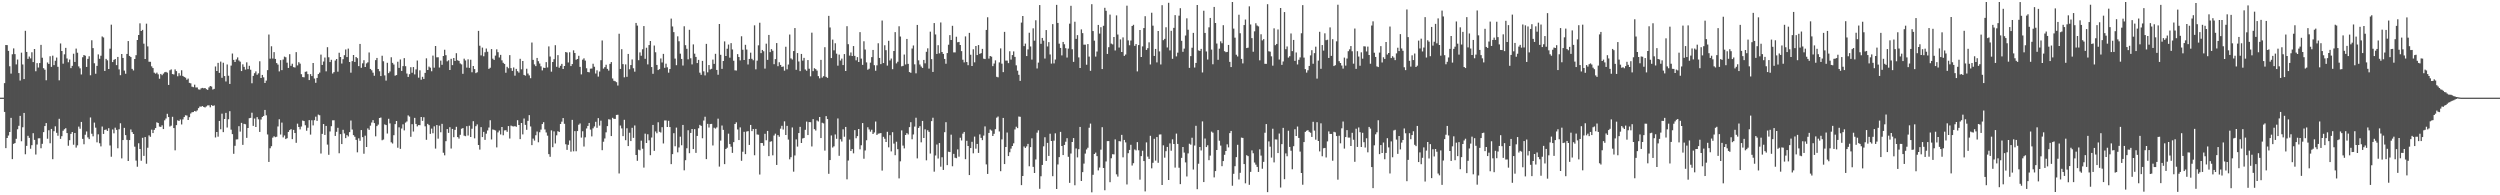 <svg xmlns="http://www.w3.org/2000/svg" width="1920" height="150"><path fill="#4f4f4f" d="M0 75h1v1H0zM1 75h1v1H1zM2 74.991h1v1H2zM3 63.851h1v22.135H3zM4 34.573h1v79.203H4zM5 34.671h1v71.311H5zM6 39.068h1v65.026H6zM7 50.903h1v50.456H7zM8 56.55h1v33.957H8zM9 41.698h1v80.515H9zM10 37.161h1v73.346H10zM11 41.56h1v68.313H11zM12 49.457h1v57.16H12zM13 45.715h1v53.58H13zM14 56.108h1v40.49H14zM15 61.835h1v27.148H15zM16 40.464h1v68.004H16zM17 49.514h1v48.203H17zM18 60.711h1v26.027H18zM19 23.671h1v94.797H19zM20 39.88h1v72.138H20zM21 45.19h1v59.121H21zM22 43.414h1v62.451H22zM23 44.854h1v69.378H23zM24 40.121h1v71.396H24zM25 47.651h1v54.667H25zM26 37.656h1v69.773H26zM27 54.755h1v63.935H27zM28 48.498h1v62.527H28zM29 51.855h1v54.376H29zM30 48.411h1v57.771H30zM31 34.442h1v79.425H31zM32 44.316h1v66.1H32zM33 52.357h1v49.117H33zM34 53.531h1v43.294H34zM35 61.652h1v32.863H35zM36 47.955h1v58.606H36zM37 49.12h1v50.911H37zM38 43.201h1v66.839H38zM39 51.35h1v47.654H39zM40 42.762h1v79.481H40zM41 50.006h1v50.764H41zM42 46.619h1v50.423H42zM43 44.179h1v57.791H43zM44 51.327h1v52.898H44zM45 61.67h1v29.588H45zM46 33.378h1v73.257H46zM47 39.169h1v65.427H47zM48 48.919h1v51.483H48zM49 41.707h1v57.551H49zM50 36.747h1v61.687H50zM51 44.902h1v57.274H51zM52 47.827h1v64.111H52zM53 45.74h1v61.946H53zM54 52.334h1v50.478H54zM55 50.562h1v50.817H55zM56 41.272h1v69.892H56zM57 47.571h1v54.569H57zM58 37.31h1v76.052H58zM59 40.48h1v71.128H59zM60 51.013h1v46.203H60zM61 52.473h1v46.37H61zM62 57.195h1v36.448H62zM63 43.993h1v62.671H63zM64 42.22h1v68.583H64zM65 42.826h1v60.632H65zM66 51.411h1v49.565H66zM67 45.188h1v60.32H67zM68 43.213h1v63.644H68zM69 57.813h1v32.387H69zM70 30.929h1v71.762H70zM71 36.983h1v67.722H71zM72 48.564h1v45.596H72zM73 56.616h1v41.419H73zM74 50.574h1v58.734H74zM75 41.785h1v61.371H75zM76 45.135h1v64.88H76zM77 42.794h1v69.629H77zM78 28.017h1v69.144H78zM79 28.777h1v74.06H79zM80 54.474h1v45.303H80zM81 45.204h1v54.214H81zM82 46.36h1v54.173H82zM83 52.975h1v45.468H83zM84 37.363h1v74.356H84zM85 18.956h1v101.424H85zM86 47.672h1v51.739H86zM87 45.964h1v56.413H87zM88 45.293h1v52.737H88zM89 50.002h1v49.737H89zM90 43.714h1v70.144H90zM91 53.316h1v45.96H91zM92 57.763h1v36.906H92zM93 41.478h1v80.165H93zM94 44.469h1v63.115H94zM95 54.197h1v44.012H95zM96 56.625h1v47.155H96zM97 41.432h1v66.004H97zM98 31.531h1v92.12H98zM99 42.934h1v64.66H99zM100 43.838h1v55.571H100zM101 52.872h1v48.613H101zM102 54.126h1v48.787H102zM103 45.298h1v67.336H103zM104 42.414h1v80.925H104zM105 30.698h1v97.34H105zM106 26.864h1v83.172H106zM107 17.919h1v96.523H107zM108 23.799h1v99.666H108zM109 22.941h1v82.874H109zM110 33.543h1v86.139H110zM111 45.307h1v59.943H111zM112 18.192h1v107.533H112zM113 35.651h1v77.828H113zM114 47.395h1v56.574H114zM115 47.479h1v57.604H115zM116 50.958h1v48.622H116zM117 52.295h1v49.881H117zM118 55.827h1v43.887H118zM119 56.602h1v41.769H119zM120 55.781h1v38.151H120zM121 57.095h1v37.345H121zM122 60.484h1v36.771H122zM123 56.79h1v40.7H123zM124 57.777h1v38.467H124zM125 56.511h1v42.598H125zM126 55.518h1v36.899H126zM127 55.186h1v35.827H127zM128 55.804h1v31.602H128zM129 65.222h1v24.695H129zM130 53.941h1v43.243H130zM131 53.302h1v43.23H131zM132 56.875h1v32.84H132zM133 57.198h1v41.14H133zM134 53.277h1v62.156H134zM135 54.639h1v41.474H135zM136 58.589h1v33.832H136zM137 56.227h1v36.72H137zM138 58.04h1v33.719H138zM139 53.941h1v41.664H139zM140 58.296h1v33.41H140zM141 59.061h1v30.833H141zM142 59.667h1v28.862H142zM143 61.219h1v27.528H143zM144 60.358h1v31.815H144zM145 63.645h1v26.358H145zM146 64.016h1v23.193H146zM147 66.538h1v19.666H147zM148 66.989h1v19.055H148zM149 65.048h1v20.174H149zM150 67.165h1v18.476H150zM151 67.149h1v17.631H151zM152 68.642h1v14.415H152zM153 68.843h1v12.955H153zM154 67.827h1v14.07H154zM155 67.479h1v13.983H155zM156 67.841h1v14.36H156zM157 67.6h1v14.935H157zM158 68.511h1v13.268H158zM159 69.019h1v11.934H159zM160 67.122h1v13.783H160zM161 66.053h1v16.358H161zM162 66.472h1v14.198H162zM163 68.77h1v12.639H163zM164 68.259h1v12.708H164zM165 51.038h1v54.521H165zM166 54.536h1v46.83H166zM167 48.273h1v56.681H167zM168 55.973h1v36.892H168zM169 47.335h1v51.948H169zM170 59.77h1v27.521H170zM171 48.177h1v53.303H171zM172 58.438h1v32.955H172zM173 62.579h1v24.113H173zM174 49.489h1v48.466H174zM175 58.189h1v33.429H175zM176 64.439h1v20.959H176zM177 50.372h1v49.229H177zM178 41.125h1v61.884H178zM179 45.966h1v72.17H179zM180 47.626h1v64.356H180zM181 45.612h1v61.481H181zM182 44.069h1v62.918H182zM183 46.433h1v50.465H183zM184 47.349h1v53.701H184zM185 54.568h1v39.776H185zM186 49.432h1v61.815H186zM187 51.379h1v43.758H187zM188 53.437h1v41.998H188zM189 47.85h1v58.057H189zM190 53.112h1v45.209H190zM191 50.555h1v40.24H191zM192 53.574h1v36.944H192zM193 63.956h1v22.598H193zM194 58.253h1v38.414H194zM195 56.227h1v34.825H195zM196 54.845h1v42.673H196zM197 57.417h1v32.527H197zM198 56.342h1v35.319H198zM199 47.056h1v54.271H199zM200 59.926h1v31.854H200zM201 57.545h1v32.284H201zM202 59.406h1v29.629H202zM203 63.732h1v20.721H203zM204 61.913h1v26.647H204zM205 53.856h1v49.421H205zM206 26.527h1v97.862H206zM207 45.069h1v68.794H207zM208 35.529h1v76.745H208zM209 44.936h1v60.815H209zM210 40.043h1v64.612H210zM211 45.248h1v60.137H211zM212 48.459h1v56.537H212zM213 49.617h1v47.507H213zM214 54.813h1v36.798H214zM215 46.165h1v57.169H215zM216 53.883h1v40.252H216zM217 45.701h1v59.815H217zM218 43.49h1v60.54H218zM219 44.005h1v62.815H219zM220 48.125h1v58.022H220zM221 52.183h1v49.151H221zM222 41.606h1v58.35H222zM223 50.526h1v48.638H223zM224 48.942h1v57.897H224zM225 51.583h1v48.178H225zM226 51.876h1v50.259H226zM227 40.018h1v69.65H227zM228 50.226h1v44.772H228zM229 47.747h1v49.776H229zM230 48.887h1v50.501H230zM231 56.971h1v40.208H231zM232 59.2h1v33.351H232zM233 59.381h1v33.578H233zM234 55.124h1v41.09H234zM235 54.877h1v45.512H235zM236 56.948h1v41.128H236zM237 61.514h1v30.76H237zM238 56.911h1v46.464H238zM239 58.431h1v33.932H239zM240 48.395h1v47.922H240zM241 60.299h1v32.003H241zM242 63.611h1v25.974H242zM243 59.862h1v32.976H243zM244 56.863h1v31.151H244zM245 55.74h1v32.808H245zM246 41.927h1v75.988H246zM247 49.855h1v52.941H247zM248 47.264h1v47.993H248zM249 44.17h1v59.478H249zM250 54.792h1v41.911H250zM251 36.253h1v74.791H251zM252 43.975h1v74.898H252zM253 47.655h1v53.305H253zM254 45.927h1v50.977H254zM255 56.493h1v35.903H255zM256 55.399h1v36.965H256zM257 46.493h1v57.924H257zM258 45.337h1v55.882H258zM259 55.058h1v43.097H259zM260 40.501h1v77.219H260zM261 43.769h1v59.263H261zM262 48.814h1v61.843H262zM263 45.449h1v54.259H263zM264 42.405h1v60.094H264zM265 38.001h1v68.096H265zM266 43.842h1v59.922H266zM267 37.319h1v67.473H267zM268 47.591h1v53.868H268zM269 55.785h1v36.773H269zM270 46.967h1v52.515H270zM271 42.252h1v61.536H271zM272 47.571h1v57.464H272zM273 43.783h1v63.63H273zM274 44.701h1v72.282H274zM275 50.798h1v55.448H275zM276 33.765h1v74.358H276zM277 52.059h1v47.819H277zM278 48.615h1v56.716H278zM279 46.232h1v71.859H279zM280 51.455h1v52.751H280zM281 48.697h1v64.196H281zM282 47.866h1v50.723H282zM283 40.295h1v59.435H283zM284 52.936h1v43.577H284zM285 53.943h1v40.153H285zM286 55.808h1v36.443H286zM287 58.175h1v36.365H287zM288 46.198h1v58.489H288zM289 44.508h1v52.373H289zM290 52.984h1v42.733H290zM291 54.755h1v35.853H291zM292 58.395h1v31.852H292zM293 42.805h1v64.937H293zM294 47.031h1v60.108H294zM295 57.898h1v37.629H295zM296 61.901h1v34.154H296zM297 48.216h1v54.315H297zM298 56.149h1v35.065H298zM299 54.909h1v39.858H299zM300 43.984h1v65.333H300zM301 48.28h1v61.969H301zM302 49.578h1v54.257H302zM303 58.118h1v37.21H303zM304 57.653h1v35.283H304zM305 47.415h1v66.024H305zM306 52.103h1v45.695H306zM307 45.644h1v68.702H307zM308 54.46h1v44.253H308zM309 50.789h1v44.704H309zM310 44.641h1v55.518H310zM311 50.853h1v43.287H311zM312 56.458h1v36.846H312zM313 59.097h1v29.551H313zM314 56.962h1v32.586H314zM315 51.604h1v53.447H315zM316 55.863h1v39.515H316zM317 51.489h1v49.535H317zM318 57.133h1v33.385H318zM319 53.307h1v41.868H319zM320 46.488h1v50.584H320zM321 59.628h1v36.411H321zM322 54.018h1v42.158H322zM323 61.235h1v28.597H323zM324 59.008h1v33.836H324zM325 60.601h1v29.478H325zM326 55.984h1v41.051H326zM327 44.813h1v62.564H327zM328 53.739h1v41.369H328zM329 51.144h1v44.978H329zM330 51.965h1v50.84H330zM331 54.746h1v44.019H331zM332 42.702h1v59.645H332zM333 51.988h1v45.026H333zM334 35.339h1v78.796H334zM335 44.023h1v52.007H335zM336 43.959h1v62.55H336zM337 51.865h1v44.662H337zM338 46.527h1v55.074H338zM339 49.757h1v45.347H339zM340 43.018h1v74.305H340zM341 38.184h1v81.09H341zM342 42.403h1v66.045H342zM343 47.104h1v52.032H343zM344 46.271h1v55.77H344zM345 53.785h1v43.907H345zM346 45.135h1v68.938H346zM347 50.018h1v49.027H347zM348 44.524h1v60.849H348zM349 46.793h1v52.925H349zM350 40.862h1v56.505H350zM351 46.278h1v58.984H351zM352 46.795h1v59.652H352zM353 48.731h1v54.786H353zM354 49.438h1v49.425H354zM355 56.662h1v41.712H355zM356 45.076h1v59.1H356zM357 46.433h1v58.148H357zM358 51.926h1v44.994H358zM359 45.57h1v58.499H359zM360 52.144h1v44.44H360zM361 45.882h1v59.313H361zM362 55.506h1v43.358H362zM363 50.686h1v42.394H363zM364 53.025h1v53.237H364zM365 56.177h1v40.746H365zM366 55.483h1v40.078H366zM367 23.712h1v87.672H367zM368 35.11h1v79.764H368zM369 42.563h1v55.099H369zM370 36.546h1v68.734H370zM371 43.215h1v58.054H371zM372 40.13h1v67.295H372zM373 37.248h1v65.418H373zM374 39.738h1v60.451H374zM375 52.867h1v45.1H375zM376 52.002h1v40.366H376zM377 37.663h1v69.444H377zM378 45.049h1v54.365H378zM379 46.051h1v53.69H379zM380 42.719h1v57.5H380zM381 37.905h1v75.303H381zM382 40.096h1v61.597H382zM383 44.122h1v56.148H383zM384 42.135h1v61.156H384zM385 46.317h1v51.202H385zM386 48.225h1v55.663H386zM387 49.077h1v51.064H387zM388 55.843h1v44.161H388zM389 51.315h1v49.92H389zM390 52.428h1v44.415H390zM391 42.332h1v64.065H391zM392 52.336h1v44.131H392zM393 54.446h1v42.541H393zM394 51.814h1v45.287H394zM395 58.104h1v38.753H395zM396 52.874h1v44.495H396zM397 54.668h1v37.636H397zM398 55.774h1v40.233H398zM399 45.184h1v61.653H399zM400 53.268h1v41.197H400zM401 46.852h1v56.363H401zM402 57.529h1v33.529H402zM403 58.092h1v37.823H403zM404 52.798h1v46.899H404zM405 56.461h1v36.365H405zM406 57.907h1v30.506H406zM407 60.038h1v37.112H407zM408 32.645h1v78.839H408zM409 45.985h1v60.469H409zM410 49.454h1v58.528H410zM411 50.773h1v53.101H411zM412 44.518h1v56.514H412zM413 46.985h1v62.3H413zM414 48.786h1v52.79H414zM415 50.94h1v48.615H415zM416 54.05h1v41.252H416zM417 51.958h1v41.87H417zM418 52.219h1v47.201H418zM419 47.729h1v54.005H419zM420 51.805h1v52.367H420zM421 35.625h1v82.751H421zM422 43.403h1v77.004H422zM423 55.042h1v45.09H423zM424 47.617h1v65.411H424zM425 45.442h1v55.486H425zM426 34.698h1v75.459H426zM427 51.306h1v52.625H427zM428 42.359h1v58.402H428zM429 52.02h1v49.332H429zM430 50.555h1v44.701H430zM431 49.063h1v44.369H431zM432 53h1v37.67H432zM433 50.693h1v44.383H433zM434 39.935h1v70.863H434zM435 40.343h1v74.765H435zM436 47.964h1v63.223H436zM437 40.153h1v67.725H437zM438 50.743h1v65.72H438zM439 49.18h1v42.898H439zM440 38.667h1v77.558H440zM441 40.704h1v60.002H441zM442 45.866h1v70.325H442zM443 45.305h1v55.338H443zM444 42.856h1v52.916H444zM445 51.331h1v43.516H445zM446 57.129h1v48.533H446zM447 45.815h1v54.976H447zM448 44.799h1v67.752H448zM449 46.527h1v58.963H449zM450 52.412h1v46.228H450zM451 55.277h1v41.417H451zM452 55.54h1v38.899H452zM453 52.73h1v46.796H453zM454 52.629h1v52.149H454zM455 48.949h1v49.613H455zM456 51.231h1v45.894H456zM457 56.463h1v37.079H457zM458 54.034h1v44.141H458zM459 58.811h1v31.911H459zM460 54.941h1v41.527H460zM461 46.248h1v46.438H461zM462 31.1h1v84.266H462zM463 52.679h1v56.189H463zM464 51.549h1v54.772H464zM465 49.711h1v51.914H465zM466 52.872h1v43.994H466zM467 54.197h1v37.395H467zM468 49.056h1v42.811H468zM469 47.667h1v56.839H469zM470 60.26h1v30.197H470zM471 62.057h1v29.233H471zM472 62.407h1v28.901H472zM473 63.121h1v25.136H473zM474 65.705h1v22.426H474zM475 25.93h1v107.295H475zM476 52.959h1v43.438H476zM477 37.804h1v60.808H477zM478 49.255h1v55.312H478zM479 59.388h1v32.6H479zM480 49.454h1v58.201H480zM481 59.001h1v39.51H481zM482 41.407h1v70.792H482zM483 53.174h1v48.746H483zM484 49.956h1v58.364H484zM485 45.667h1v52.47H485zM486 52.405h1v53.477H486zM487 55.046h1v41.296H487zM488 17.615h1v101.439H488zM489 19.652h1v103.857H489zM490 46.255h1v68.691H490zM491 40.233h1v75.216H491zM492 42.815h1v65.228H492zM493 37.855h1v76.381H493zM494 20.016h1v108.695H494zM495 45.147h1v57.53H495zM496 36.653h1v73.168H496zM497 49.45h1v53.658H497zM498 34.605h1v73.195H498zM499 31.49h1v87.707H499zM500 51.512h1v54.093H500zM501 56.657h1v39.313H501zM502 34.978h1v80.879H502zM503 40.134h1v60.84H503zM504 49.873h1v52.477H504zM505 53.79h1v40.124H505zM506 53.089h1v48.137H506zM507 44.902h1v56.885H507zM508 47.976h1v49.728H508zM509 41.391h1v68.766H509zM510 52.087h1v40.444H510zM511 48.914h1v43.6H511zM512 51.704h1v45.832H512zM513 55.817h1v36.951H513zM514 52.972h1v44.591H514zM515 14.275h1v111.799H515zM516 20.306h1v98.052H516zM517 24.664h1v77.619H517zM518 44.996h1v67.352H518zM519 50.07h1v47.929H519zM520 27.887h1v89.126H520zM521 31.691h1v81.556H521zM522 41.201h1v63.758H522zM523 45.236h1v66.331H523zM524 50.34h1v45.605H524zM525 20.185h1v110.607H525zM526 34.715h1v88.329H526zM527 37.463h1v76.404H527zM528 45.55h1v54.514H528zM529 22.881h1v94.772H529zM530 44.742h1v57.327H530zM531 49.459h1v49.611H531zM532 34.103h1v80.398H532zM533 41.222h1v57.977H533zM534 43.719h1v73.658H534zM535 48.454h1v55.942H535zM536 45.996h1v52.522H536zM537 55.785h1v40.103H537zM538 57.438h1v39.245H538zM539 46.749h1v59.432H539zM540 54.799h1v37.794H540zM541 57.923h1v31.728H541zM542 33.666h1v88.544H542zM543 55.556h1v39.588H543zM544 49.956h1v47.974H544zM545 53.352h1v41.911H545zM546 52.851h1v42.293H546zM547 45.779h1v65.915H547zM548 49.054h1v49.048H548zM549 41.318h1v57.443H549zM550 53.684h1v44.166H550zM551 57.394h1v33.738H551zM552 18.418h1v109.556H552zM553 42.101h1v65.905H553zM554 52.906h1v43.529H554zM555 46.836h1v52.918H555zM556 31.801h1v94.262H556zM557 42.984h1v71.465H557zM558 37.408h1v76.075H558zM559 34.206h1v68.469H559zM560 44.284h1v66.365H560zM561 33.119h1v79.57H561zM562 37.976h1v79.416H562zM563 46.619h1v62.545H563zM564 54.014h1v41.213H564zM565 54.151h1v39.803H565zM566 41.599h1v57.83H566zM567 43.797h1v63.786H567zM568 46.406h1v51.449H568zM569 27.853h1v95.644H569zM570 38.203h1v78.329H570zM571 46.081h1v55.125H571zM572 34.422h1v83.937H572zM573 38.029h1v62.987H573zM574 49.528h1v51.188H574zM575 45.248h1v66.075H575zM576 40.453h1v55.479H576zM577 45.145h1v55.566H577zM578 46.298h1v52.822H578zM579 19.446h1v99.787H579zM580 53.222h1v45.802H580zM581 46.584h1v56.706H581zM582 34.84h1v68.638H582zM583 17.441h1v116.603H583zM584 40.784h1v69.055H584zM585 38.365h1v71.524H585zM586 39.372h1v72.557H586zM587 52.663h1v50.11H587zM588 33.543h1v74.193H588zM589 45.989h1v54.589H589zM590 26.834h1v93.053H590zM591 40.015h1v68.84H591zM592 37.717h1v70.751H592zM593 38.983h1v80.298H593zM594 49.285h1v54.804H594zM595 45.417h1v57.23H595zM596 33.087h1v93.564H596zM597 50.864h1v52.914H597zM598 47.813h1v57.187H598zM599 49.848h1v48.979H599zM600 51.398h1v45.193H600zM601 51.068h1v48.391H601zM602 54.268h1v38.938H602zM603 35.884h1v67.809H603zM604 53.231h1v43.445H604zM605 49.555h1v57.638H605zM606 26.511h1v95.85H606zM607 44.87h1v75.841H607zM608 45.733h1v52.183H608zM609 39.223h1v92.639H609zM610 21.547h1v97.867H610zM611 53.59h1v53.447H611zM612 40.773h1v71.792H612zM613 47.202h1v54.997H613zM614 54.609h1v42.827H614zM615 41.446h1v68.389H615zM616 46.55h1v59.81H616zM617 44.465h1v61.447H617zM618 53.368h1v46.336H618zM619 54.305h1v39.105H619zM620 46.152h1v57.567H620zM621 52.787h1v40.936H621zM622 58.633h1v35.196H622zM623 25.069h1v87.427H623zM624 54.611h1v36.889H624zM625 52.382h1v46.796H625zM626 53.071h1v47.205H626zM627 54.213h1v38.304H627zM628 58.447h1v34.818H628zM629 60.18h1v29.67H629zM630 45.987h1v60.064H630zM631 59.583h1v34.662H631zM632 58.537h1v36.223H632zM633 36.262h1v79.4H633zM634 59.017h1v30.16H634zM635 59.8h1v31.664H635zM636 12.163h1v121.327H636zM637 21.103h1v101.845H637zM638 44.586h1v59.444H638zM639 30.428h1v82.852H639zM640 38.638h1v73.747H640zM641 33.227h1v70.055H641zM642 41.226h1v65.372H642zM643 50.441h1v40.538H643zM644 41.922h1v77.737H644zM645 46.477h1v60.469H645zM646 45.003h1v63.715H646zM647 49.969h1v49.343H647zM648 41.524h1v63.468H648zM649 54.504h1v43.001H649zM650 20.144h1v117.59H650zM651 33.945h1v89.334H651zM652 42.721h1v64.479H652zM653 40.281h1v75.69H653zM654 42.986h1v71.486H654zM655 35.376h1v82.367H655zM656 42.92h1v57.008H656zM657 46.335h1v59.865H657zM658 43.877h1v60.691H658zM659 47.635h1v51.444H659zM660 24.694h1v90.016H660zM661 45.026h1v66.562H661zM662 49.834h1v44.701H662zM663 31.682h1v90.224H663zM664 38.042h1v77.496H664zM665 47.926h1v59.783H665zM666 53.572h1v44.179H666zM667 52.766h1v46.645H667zM668 48.122h1v52.975H668zM669 43.856h1v55.802H669zM670 38.338h1v64.575H670zM671 50.075h1v51.669H671zM672 54.327h1v39.018H672zM673 50.166h1v53.452H673zM674 33.247h1v69.405H674zM675 44.488h1v57.956H675zM676 49.265h1v52.953H676zM677 15.752h1v115.276H677zM678 48.45h1v56.613H678zM679 34.774h1v71.781H679zM680 38.546h1v70.497H680zM681 50.402h1v50.801H681zM682 31.322h1v81.84H682zM683 46.417h1v57.407H683zM684 44.943h1v71.309H684zM685 53.137h1v48.412H685zM686 39.164h1v71.144H686zM687 24.699h1v94.493H687zM688 48.688h1v60.149H688zM689 47.427h1v67.176H689zM690 20.153h1v116.876H690zM691 28.059h1v95.83H691zM692 50.931h1v49.201H692zM693 50.576h1v61.257H693zM694 41.862h1v72.101H694zM695 49.509h1v54.163H695zM696 29.901h1v72.332H696zM697 49.04h1v54.248H697zM698 55.323h1v42.321H698zM699 55.891h1v37.965H699zM700 37.248h1v69.723H700zM701 34.934h1v68.313H701zM702 49.404h1v47.819H702zM703 56.337h1v34.058H703zM704 19.135h1v102.508H704zM705 46.321h1v51.92H705zM706 49.555h1v47.345H706zM707 51.123h1v58.178H707zM708 52.183h1v40.687H708zM709 46.035h1v59.963H709zM710 48.653h1v50.684H710zM711 39.78h1v83.365H711zM712 37.118h1v62.902H712zM713 52.691h1v48.563H713zM714 24.307h1v93.632H714zM715 45.408h1v47.615H715zM716 55.22h1v35.221H716zM717 17.722h1v114.127H717zM718 26.452h1v92.957H718zM719 41.446h1v69.535H719zM720 34.719h1v87.009H720zM721 40.961h1v68.936H721zM722 17.274h1v110.705H722zM723 39.912h1v80.893H723zM724 41.43h1v89.089H724zM725 45.266h1v56.253H725zM726 48.967h1v44.891H726zM727 40.746h1v86.098H727zM728 34.346h1v82.202H728zM729 26.999h1v89.771H729zM730 30.7h1v72.74H730zM731 19.828h1v107.858H731zM732 40.263h1v77.892H732zM733 40.267h1v80.854H733zM734 28.205h1v93.289H734zM735 32.46h1v82.261H735zM736 32.201h1v88.139H736zM737 34.561h1v71.243H737zM738 39.265h1v68.636H738zM739 45.898h1v56.754H739zM740 47.942h1v53.394H740zM741 27.935h1v94.317H741zM742 47.649h1v60.465H742zM743 50.077h1v62.03H743zM744 25.264h1v109.197H744zM745 42.05h1v71.68H745zM746 50.711h1v58.213H746zM747 37.841h1v79.922H747zM748 47.894h1v57.034H748zM749 35.335h1v78.846H749zM750 42.268h1v68.267H750zM751 34.628h1v82.799H751zM752 41.361h1v61.856H752zM753 40.787h1v65.106H753zM754 37.534h1v70.114H754zM755 45.067h1v59.052H755zM756 45.36h1v51.723H756zM757 23.003h1v103.255H757zM758 13.257h1v120.323H758zM759 45.03h1v57.05H759zM760 42.993h1v56.473H760zM761 43.526h1v56.763H761zM762 50.789h1v53.642H762zM763 48.77h1v53.999H763zM764 46.317h1v52.93H764zM765 58.965h1v31.382H765zM766 59.402h1v30.117H766zM767 47.91h1v53.06H767zM768 37.173h1v94.322H768zM769 48.896h1v58.139H769zM770 55.385h1v35.209H770zM771 24.467h1v101.552H771zM772 46.529h1v66.343H772zM773 46.52h1v55.267H773zM774 48.47h1v71.399H774zM775 39.388h1v77.576H775zM776 45.788h1v68.332H776zM777 42.297h1v69.831H777zM778 39.475h1v70.597H778zM779 43.694h1v55.747H779zM780 50.18h1v47.171H780zM781 54.291h1v44.134H781zM782 57.44h1v32.067H782zM783 62.093h1v27.59H783zM784 17.377h1v124.816H784zM785 12.289h1v122.884H785zM786 35.447h1v77.027H786zM787 33.499h1v80.121H787zM788 43.055h1v69.361H788zM789 37.949h1v72.547H789zM790 25.12h1v102.55H790zM791 35.664h1v77.354H791zM792 45.774h1v60.483H792zM793 21.776h1v106.368H793zM794 31.224h1v101.63H794zM795 15.543h1v106.928H795zM796 52.583h1v49.302H796zM797 48.063h1v52.016H797zM798 3.875h1v141.144H798zM799 33.62h1v101.758H799zM800 29.153h1v97.54H800zM801 31.217h1v81.153H801zM802 44.948h1v60.49H802zM803 23.071h1v100.506H803zM804 35.66h1v74.06H804zM805 32.359h1v87.407H805zM806 41.819h1v60.906H806zM807 48.827h1v59.481H807zM808 18.526h1v116.796H808zM809 48.708h1v59.302H809zM810 45.717h1v56.667H810zM811 3.735h1v141.442H811zM812 17.608h1v108.727H812zM813 33.552h1v87.105H813zM814 36.834h1v64.424H814zM815 42.545h1v69.572H815zM816 32.19h1v86.924H816zM817 33.994h1v77.315H817zM818 36.992h1v71.865H818zM819 44.186h1v61.964H819zM820 37.349h1v83.067H820zM821 18.155h1v122.291H821zM822 4.443h1v113.497H822zM823 37.818h1v71.218H823zM824 47.539h1v58.489H824zM825 16.711h1v125.587H825zM826 29.869h1v84.177H826zM827 27.003h1v93.868H827zM828 44.076h1v70.495H828zM829 52.245h1v45.235H829zM830 22.556h1v116.436H830zM831 25.461h1v106.757H831zM832 34.28h1v91.369H832zM833 34.319h1v83.632H833zM834 49.741h1v65.029H834zM835 33.858h1v79.613H835zM836 43.485h1v54.623H836zM837 54.394h1v40.526H837zM838 3.243h1v144.47H838zM839 23.87h1v110.387H839zM840 31.222h1v87.029H840zM841 43.474h1v73.701H841zM842 39.583h1v80.343H842zM843 19.13h1v111.76H843zM844 25.797h1v102.852H844zM845 20.904h1v94.037H845zM846 53.018h1v44.669H846zM847 19.801h1v109.242H847zM848 5.988h1v140.16H848zM849 8.302h1v115.685H849zM850 41.425h1v66.956H850zM851 36.269h1v72.09H851zM852 11.206h1v128.741H852zM853 33.463h1v88.109H853zM854 34.122h1v84.28H854zM855 28.409h1v90.174H855zM856 38.775h1v68.29H856zM857 11.84h1v122.055H857zM858 26.514h1v109.119H858zM859 36.516h1v71.868H859zM860 30.247h1v78.336H860zM861 39.951h1v63.651H861zM862 28.711h1v92.115H862zM863 42.888h1v64.601H863zM864 41.895h1v67.464H864zM865 4.335h1v137.333H865zM866 31.011h1v86.633H866zM867 34.776h1v80.355H867zM868 31.116h1v80.071H868zM869 19.968h1v107.159H869zM870 19.041h1v106.274H870zM871 35.218h1v79.547H871zM872 33.847h1v81.655H872zM873 54.81h1v54.331H873zM874 34.628h1v80.787H874zM875 23.048h1v114.923H875zM876 43.76h1v76.166H876zM877 35.651h1v80.133H877zM878 21.535h1v102.165H878zM879 12.453h1v134.541H879zM880 38.356h1v71.021H880zM881 37.003h1v83.262H881zM882 32.513h1v89.567H882zM883 49.491h1v54.809H883zM884 9.773h1v119.503H884zM885 19.732h1v105.317H885zM886 42.963h1v63.658H886zM887 37.571h1v85.747H887zM888 47.928h1v57.347H888zM889 23.817h1v101.225H889zM890 39.462h1v63.868H890zM891 49.489h1v53.749H891zM892 4.017h1v138.07H892zM893 30.849h1v80.744H893zM894 29.853h1v91.261H894zM895 20.963h1v95.17H895zM896 36.463h1v76.386H896zM897 2.138h1v136.086H897zM898 38.72h1v71.424H898zM899 23.66h1v92.087H899zM900 45.168h1v61.859H900zM901 21.391h1v89.192H901zM902 11.618h1v117.102H902zM903 43.325h1v59.284H903zM904 40.427h1v70.135H904zM905 12.023h1v116.818H905zM906 6.317h1v135.118H906zM907 31.313h1v89.911H907zM908 39.766h1v73.131H908zM909 37.335h1v79.858H909zM910 27.278h1v97.439H910zM911 14.079h1v121.426H911zM912 22.847h1v94.948H912zM913 52.146h1v58.235H913zM914 43.108h1v68H914zM915 36.669h1v69.119H915zM916 25.227h1v104.99H916zM917 51.869h1v59.879H917zM918 48.333h1v48.274H918zM919 3.841h1v141.444H919zM920 38.711h1v87.032H920zM921 39.118h1v73.784H921zM922 37.511h1v78.034H922zM923 55.634h1v37.601H923zM924 8.251h1v131.556H924zM925 25.296h1v81.101H925zM926 39.5h1v73.426H926zM927 45.726h1v65.841H927zM928 20.968h1v102.062H928zM929 13.749h1v105.731H929zM930 38.072h1v62.982H930zM931 49.335h1v52.529H931zM932 5.344h1v130.92H932zM933 17.647h1v113.742H933zM934 33.424h1v81.781H934zM935 45.909h1v53.983H935zM936 37.381h1v70.684H936zM937 31.755h1v80.05H937zM938 33.204h1v94.422H938zM939 19.336h1v104.362H939zM940 39.34h1v79.558H940zM941 40.086h1v75.878H941zM942 39.899h1v70.925H942zM943 34.52h1v78.707H943zM944 47.507h1v54.749H944zM945 51.521h1v49.039H945zM946 1.559h1v141.073H946zM947 21.989h1v111.474H947zM948 28.912h1v98.716H948zM949 42.041h1v78.647H949zM950 43.369h1v67.814H950zM951 11.318h1v126.509H951zM952 25.555h1v107.167H952zM953 45.188h1v60.467H953zM954 48.69h1v57.233H954zM955 19.272h1v106.741H955zM956 15.017h1v125.779H956zM957 36.905h1v82.268H957zM958 36.596h1v83.301H958zM959 4.857h1v137.054H959zM960 18.768h1v113.25H960zM961 29.288h1v86.196H961zM962 39.713h1v77.977H962zM963 24.06h1v100.778H963zM964 17.88h1v108.572H964zM965 19.613h1v108.592H965zM966 20.295h1v111.762H966zM967 46.344h1v68.357H967zM968 26.326h1v93.152H968zM969 31.025h1v98.54H969zM970 30.032h1v94.26H970zM971 48.983h1v52.955H971zM972 49.029h1v46.246H972zM973 3.248h1v144.289H973zM974 39.377h1v69.229H974zM975 39.686h1v72.978H975zM976 43.279h1v77.78H976zM977 50.443h1v48.418H977zM978 21.746h1v102.966H978zM979 34.737h1v72.335H979zM980 33.739h1v73.424H980zM981 22.65h1v94.93H981zM982 45.728h1v56.821H982zM983 6.123h1v137.908H983zM984 49.825h1v60.872H984zM985 47.184h1v51.034H985zM986 9.283h1v128.347H986zM987 37.768h1v80.046H987zM988 35.701h1v84.312H988zM989 44.229h1v56.152H989zM990 43.147h1v69.707H990zM991 25.678h1v90.069H991zM992 39.251h1v90.749H992zM993 30.67h1v81.627H993zM994 46.726h1v52.531H994zM995 40.281h1v64.189H995zM996 49.491h1v47.674H996zM997 45.923h1v59.989H997zM998 44.071h1v72.358H998zM999 25.527h1v107.35H999zM1000 3.948h1v137.915H1000zM1001 44.238h1v64.894H1001zM1002 53.119h1v48.16H1002zM1003 55.769h1v44.612H1003zM1004 53.961h1v45.995H1004zM1005 50.652h1v50.547H1005zM1006 42.549h1v59.366H1006zM1007 38.535h1v66.612H1007zM1008 48.953h1v44.589H1008zM1009 40.823h1v59.467H1009zM1010 35.822h1v71.421H1010zM1011 60.363h1v33.5H1011zM1012 46.552h1v61.756H1012zM1013 24.399h1v91.879H1013zM1014 52.814h1v41.902H1014zM1015 34.586h1v85.415H1015zM1016 38.841h1v75.045H1016zM1017 25.587h1v88.02H1017zM1018 30.867h1v90.064H1018zM1019 30.533h1v78.05H1019zM1020 44.511h1v56.406H1020zM1021 21.062h1v81.815H1021zM1022 42.881h1v59.977H1022zM1023 30.082h1v93.353H1023zM1024 50.732h1v50.49H1024zM1025 50.098h1v51.556H1025zM1026 31.764h1v72.749H1026zM1027 3.651h1v134.321H1027zM1028 46.985h1v57.283H1028zM1029 48.409h1v61.671H1029zM1030 50.343h1v48.228H1030zM1031 52.666h1v40.648H1031zM1032 44.234h1v69.867H1032zM1033 50.397h1v54.887H1033zM1034 44.93h1v54.99H1034zM1035 39.304h1v66.349H1035zM1036 37.912h1v67.771H1036zM1037 35.401h1v76.743H1037zM1038 39.363h1v62.641H1038zM1039 48.905h1v58.418H1039zM1040 21.925h1v102.344H1040zM1041 52.874h1v45.981H1041zM1042 39.299h1v73.557H1042zM1043 43.412h1v54.456H1043zM1044 50.473h1v51.071H1044zM1045 40.166h1v72.749H1045zM1046 45.033h1v56.967H1046zM1047 35.527h1v73.692H1047zM1048 35.685h1v77.629H1048zM1049 39.521h1v66.681H1049zM1050 35.809h1v81.181H1050zM1051 42.222h1v55.287H1051zM1052 48.935h1v49.805H1052zM1053 19.595h1v108.7H1053zM1054 16.363h1v128.123H1054zM1055 40.494h1v71.128H1055zM1056 43.703h1v59.439H1056zM1057 50.981h1v50.584H1057zM1058 51.498h1v40.847H1058zM1059 40.407h1v77.947H1059zM1060 35.413h1v76.017H1060zM1061 47.978h1v69.54H1061zM1062 43.989h1v65.486H1062zM1063 45.252h1v77.068H1063zM1064 32.249h1v85.196H1064zM1065 41.881h1v64.253H1065zM1066 40.684h1v72.516H1066zM1067 20.375h1v112.831H1067zM1068 44.572h1v64.017H1068zM1069 43.181h1v77.622H1069zM1070 44.238h1v55.958H1070zM1071 46.175h1v53.525H1071zM1072 41.034h1v66.175H1072zM1073 36.639h1v81.52H1073zM1074 39.223h1v65.212H1074zM1075 26.189h1v88.556H1075zM1076 37.237h1v72.291H1076zM1077 39.015h1v68.496H1077zM1078 51.663h1v46.976H1078zM1079 53.872h1v48.494H1079zM1080 7.294h1v131.863H1080zM1081 28.532h1v94.264H1081zM1082 46.685h1v55.628H1082zM1083 51.132h1v55.77H1083zM1084 42.496h1v61.247H1084zM1085 46.129h1v54.697H1085zM1086 41.128h1v70.094H1086zM1087 51.455h1v60.785H1087zM1088 50.409h1v46.333H1088zM1089 31.178h1v93.282H1089zM1090 37.223h1v79.812H1090zM1091 29.713h1v96.404H1091zM1092 39.523h1v81.664H1092zM1093 36.504h1v76.702H1093zM1094 13.133h1v126.26H1094zM1095 44.206h1v71.451H1095zM1096 30.936h1v78.134H1096zM1097 32.021h1v89.689H1097zM1098 43.149h1v67.533H1098zM1099 20.684h1v116.134H1099zM1100 35.019h1v79.602H1100zM1101 32.073h1v88.1H1101zM1102 18.311h1v96.111H1102zM1103 33.273h1v83.248H1103zM1104 14.127h1v119.155H1104zM1105 34.543h1v100.11H1105zM1106 42.73h1v72.754H1106zM1107 8.139h1v133.825H1107zM1108 12.634h1v110.677H1108zM1109 42.371h1v64.5H1109zM1110 49.365h1v54.12H1110zM1111 47.449h1v49.267H1111zM1112 44.11h1v59.931H1112zM1113 37.532h1v78.444H1113zM1114 27.654h1v95.919H1114zM1115 48.054h1v64.333H1115zM1116 37.527h1v67.173H1116zM1117 35.827h1v87.208H1117zM1118 16.491h1v93.069H1118zM1119 33.517h1v86.416H1119zM1120 41.936h1v67.205H1120zM1121 21.002h1v108.968H1121zM1122 34.2h1v86.5H1122zM1123 24.451h1v86.136H1123zM1124 51.464h1v56.423H1124zM1125 52.254h1v54.283H1125zM1126 13.14h1v119.812H1126zM1127 36.395h1v87.107H1127zM1128 25.722h1v88.285H1128zM1129 37.283h1v73.003H1129zM1130 42.215h1v62.751H1130zM1131 30.672h1v103.232H1131zM1132 44.76h1v61.366H1132zM1133 41.924h1v70.028H1133zM1134 8.013h1v133.832H1134zM1135 27.113h1v107.661H1135zM1136 38.37h1v75.203H1136zM1137 42.359h1v63.676H1137zM1138 44.82h1v57.363H1138zM1139 47.905h1v53.973H1139zM1140 22.101h1v93.944H1140zM1141 36.037h1v76.88H1141zM1142 36.797h1v83.085H1142zM1143 31.906h1v85.326H1143zM1144 16.571h1v114.981H1144zM1145 35.278h1v73.204H1145zM1146 30.67h1v90.95H1146zM1147 28.864h1v103.395H1147zM1148 30.679h1v85.148H1148zM1149 16.674h1v104.82H1149zM1150 28.5h1v87.862H1150zM1151 34.074h1v78.004H1151zM1152 38.365h1v65.479H1152zM1153 38.466h1v73.816H1153zM1154 26.344h1v94.884H1154zM1155 39.278h1v70.639H1155zM1156 15.978h1v106.534H1156zM1157 32.27h1v90.204H1157zM1158 19.292h1v109.451H1158zM1159 50.537h1v61.57H1159zM1160 42.167h1v64.543H1160zM1161 11.211h1v129.155H1161zM1162 39.423h1v80.449H1162zM1163 32.952h1v100.431H1163zM1164 43.561h1v67.29H1164zM1165 41.29h1v63.976H1165zM1166 35.779h1v81.373H1166zM1167 34.449h1v81.437H1167zM1168 36.594h1v79.86H1168zM1169 18.766h1v109.707H1169zM1170 36.47h1v71.849H1170zM1171 19.469h1v116.001H1171zM1172 47.569h1v59.581H1172zM1173 20.338h1v99.068H1173zM1174 40.217h1v75.825H1174zM1175 22.245h1v104.298H1175zM1176 18.604h1v116.654H1176zM1177 29.846h1v93.777H1177zM1178 32.217h1v86.038H1178zM1179 20.235h1v106.109H1179zM1180 24.3h1v92.817H1180zM1181 17.427h1v103.213H1181zM1182 34.458h1v87.881H1182zM1183 18.823h1v116.164H1183zM1184 36.152h1v84.221H1184zM1185 33.996h1v78.034H1185zM1186 27.708h1v97.837H1186zM1187 35.886h1v78.508H1187zM1188 10.091h1v127.114H1188zM1189 38.674h1v80.641H1189zM1190 41.668h1v67.695H1190zM1191 42.799h1v62.122H1191zM1192 38.187h1v71.696H1192zM1193 36.514h1v83.182H1193zM1194 36.887h1v70.709H1194zM1195 34.692h1v66.253H1195zM1196 53.831h1v45.431H1196zM1197 41.682h1v65.29H1197zM1198 21.54h1v109.799H1198zM1199 47.832h1v50.238H1199zM1200 36.916h1v72.975H1200zM1201 28.69h1v80.838H1201zM1202 21.943h1v113.362H1202zM1203 37.699h1v70.547H1203zM1204 38.589h1v71.245H1204zM1205 35.983h1v88.338H1205zM1206 41.37h1v60.515H1206zM1207 23.344h1v97.668H1207zM1208 34.435h1v74.774H1208zM1209 47.317h1v62.999H1209zM1210 51.489h1v51.096H1210zM1211 30.249h1v77.597H1211zM1212 19.331h1v103.062H1212zM1213 49.976h1v56.75H1213zM1214 54.87h1v42.035H1214zM1215 18.951h1v111.849H1215zM1216 52.238h1v51.806H1216zM1217 55.909h1v38.739H1217zM1218 49.951h1v53.98H1218zM1219 51.141h1v51.527H1219zM1220 49.329h1v55.239H1220zM1221 48.692h1v52.612H1221zM1222 49.548h1v54.193H1222zM1223 51.981h1v45.743H1223zM1224 53.142h1v44.008H1224zM1225 57.928h1v42.886H1225zM1226 59.024h1v35.841H1226zM1227 50.379h1v50.959H1227zM1228 26.44h1v98.963H1228zM1229 24.502h1v101.877H1229zM1230 46.857h1v68.572H1230zM1231 45.772h1v62.628H1231zM1232 47.932h1v61.719H1232zM1233 51.418h1v51.108H1233zM1234 42.398h1v61.213H1234zM1235 44.923h1v54.962H1235zM1236 52.879h1v46.031H1236zM1237 56.63h1v35.051H1237zM1238 37.598h1v76.59H1238zM1239 38.56h1v80.144H1239zM1240 49.072h1v57.221H1240zM1241 56.76h1v36.699H1241zM1242 32.325h1v86.924H1242zM1243 45.786h1v58.741H1243zM1244 49.683h1v51.421H1244zM1245 52.004h1v44.834H1245zM1246 51.59h1v46.425H1246zM1247 52.409h1v46.647H1247zM1248 50.798h1v45.647H1248zM1249 47.477h1v59.773H1249zM1250 49.745h1v50.302H1250zM1251 51.437h1v45.75H1251zM1252 46.983h1v53.104H1252zM1253 55.605h1v39.785H1253zM1254 43.989h1v65.086H1254zM1255 14.816h1v122.103H1255zM1256 28.068h1v93.188H1256zM1257 39.915h1v76.178H1257zM1258 43.79h1v64.667H1258zM1259 48.589h1v54.706H1259zM1260 43.375h1v71.026H1260zM1261 43.577h1v65.464H1261zM1262 51.276h1v52.513H1262zM1263 44.572h1v50.389H1263zM1264 55.621h1v39.412H1264zM1265 39.189h1v86.237H1265zM1266 20.162h1v97.729H1266zM1267 45.891h1v56.416H1267zM1268 49.022h1v52.921H1268zM1269 17.846h1v103.438H1269zM1270 43.245h1v62.879H1270zM1271 50.265h1v52.861H1271zM1272 36.967h1v91.282H1272zM1273 45.307h1v64.809H1273zM1274 45.678h1v60.95H1274zM1275 48.951h1v52.886H1275zM1276 46.317h1v46.491H1276zM1277 54.236h1v38.638H1277zM1278 56.39h1v34.131H1278zM1279 29.443h1v76.198H1279zM1280 51.013h1v48.29H1280zM1281 52.432h1v42.559H1281zM1282 20.483h1v105.067H1282zM1283 48.953h1v60.053H1283zM1284 52.835h1v47.212H1284zM1285 52.927h1v42.101H1285zM1286 56.069h1v37.173H1286zM1287 53.478h1v38.514H1287zM1288 54.066h1v37.304H1288zM1289 40.469h1v68.899H1289zM1290 58.154h1v34.603H1290zM1291 51.052h1v45.702H1291zM1292 19.65h1v97.544H1292zM1293 44.415h1v65.118H1293zM1294 35.362h1v94.262H1294zM1295 43.819h1v68.004H1295zM1296 19.524h1v118.469H1296zM1297 46.637h1v61.245H1297zM1298 42.696h1v83.832H1298zM1299 37.221h1v91.623H1299zM1300 45.628h1v70.041H1300zM1301 37.269h1v95.084H1301zM1302 38.113h1v76.345H1302zM1303 34.323h1v80.126H1303zM1304 45.703h1v66.542H1304zM1305 52.384h1v54.912H1305zM1306 36.246h1v81.27H1306zM1307 42.547h1v85.134H1307zM1308 35.495h1v78.634H1308zM1309 15.871h1v119.323H1309zM1310 30.068h1v94.871H1310zM1311 34.22h1v75.443H1311zM1312 40.855h1v72.889H1312zM1313 44.518h1v72.431H1313zM1314 42.792h1v63.612H1314zM1315 45.57h1v62.559H1315zM1316 50.945h1v52.39H1316zM1317 51.814h1v46.333H1317zM1318 42.323h1v55.054H1318zM1319 21.588h1v98.114H1319zM1320 51.334h1v51.689H1320zM1321 45.374h1v78.27H1321zM1322 45.957h1v63.77H1322zM1323 12.856h1v127.958H1323zM1324 38.134h1v74.781H1324zM1325 50.095h1v60.593H1325zM1326 39.393h1v74.55H1326zM1327 45.161h1v70.739H1327zM1328 37.802h1v78.757H1328zM1329 39.329h1v66.102H1329zM1330 45.353h1v63.857H1330zM1331 44.115h1v64.299H1331zM1332 52.524h1v47.169H1332zM1333 51.297h1v52.225H1333zM1334 49.372h1v55.518H1334zM1335 54.593h1v40.288H1335zM1336 19.075h1v111.552H1336zM1337 39.082h1v70.817H1337zM1338 43.085h1v70.288H1338zM1339 46.2h1v60.433H1339zM1340 38.4h1v77.05H1340zM1341 40.869h1v73.665H1341zM1342 30.416h1v83.001H1342zM1343 50.947h1v48.329H1343zM1344 58.74h1v30.057H1344zM1345 32.407h1v86.487H1345zM1346 9.869h1v111.284H1346zM1347 31.43h1v94.328H1347zM1348 44.444h1v60.043H1348zM1349 35.456h1v70.215H1349zM1350 13.287h1v117.61H1350zM1351 43.286h1v69.329H1351zM1352 33.579h1v72.142H1352zM1353 41.558h1v77.169H1353zM1354 46.236h1v64.921H1354zM1355 43.687h1v72.381H1355zM1356 50.915h1v66.281H1356zM1357 55.369h1v44.871H1357zM1358 46.122h1v58.794H1358zM1359 55.861h1v43.811H1359zM1360 30.43h1v87.688H1360zM1361 35.948h1v70.902H1361zM1362 50.526h1v47.821H1362zM1363 30.913h1v97.153H1363zM1364 42.549h1v58.059H1364zM1365 49.544h1v64.745H1365zM1366 41.064h1v72.371H1366zM1367 42.188h1v89.636H1367zM1368 34.923h1v78.297H1368zM1369 48.935h1v64.475H1369zM1370 19.059h1v105.07H1370zM1371 36.317h1v83.207H1371zM1372 39.979h1v75.26H1372zM1373 20.469h1v103.47H1373zM1374 37.855h1v73.621H1374zM1375 43.799h1v62.662H1375zM1376 26.978h1v105.471H1376zM1377 9.146h1v121.714H1377zM1378 36.944h1v67.874H1378zM1379 26.962h1v91.616H1379zM1380 46.223h1v57.343H1380zM1381 25.978h1v88.006H1381zM1382 36.578h1v82.98H1382zM1383 24.204h1v95.759H1383zM1384 35.685h1v72.79H1384zM1385 40.196h1v77.256H1385zM1386 37.372h1v71.252H1386zM1387 43.572h1v66.876H1387zM1388 45.282h1v59.78H1388zM1389 46.699h1v55.328H1389zM1390 16.39h1v116.951H1390zM1391 27.972h1v106.846H1391zM1392 41.826h1v68.153H1392zM1393 34.888h1v84.115H1393zM1394 48.175h1v56.587H1394zM1395 37.461h1v79.936H1395zM1396 41.643h1v64.839H1396zM1397 43.751h1v64.225H1397zM1398 47.585h1v56.734H1398zM1399 44.957h1v61.948H1399zM1400 25.248h1v101.193H1400zM1401 38.704h1v75.441H1401zM1402 48.976h1v52.829H1402zM1403 23.753h1v98.814H1403zM1404 41.162h1v82.667H1404zM1405 46.607h1v67.336H1405zM1406 49.889h1v51.227H1406zM1407 50.105h1v46.537H1407zM1408 45.145h1v69.243H1408zM1409 45.012h1v58.416H1409zM1410 44.607h1v70.133H1410zM1411 42.048h1v65.415H1411zM1412 53.011h1v45.161H1412zM1413 54.371h1v47.968H1413zM1414 43.806h1v65.885H1414zM1415 51.263h1v50.215H1415zM1416 53.796h1v45.507H1416zM1417 16.285h1v116.546H1417zM1418 28.764h1v85.72H1418zM1419 43.208h1v69.581H1419zM1420 40.8h1v69.579H1420zM1421 45.204h1v71.053H1421zM1422 37.749h1v90.724H1422zM1423 36.889h1v65.065H1423zM1424 45.625h1v59.373H1424zM1425 25.124h1v86.106H1425zM1426 30.1h1v75.681H1426zM1427 19.622h1v90.302H1427zM1428 40.164h1v70.389H1428zM1429 42.43h1v69.906H1429zM1430 16.681h1v112.644H1430zM1431 24.786h1v88.576H1431zM1432 39.514h1v69.746H1432zM1433 39.107h1v60.783H1433zM1434 42.293h1v68.029H1434zM1435 48.688h1v56.409H1435zM1436 44.048h1v65.173H1436zM1437 41.764h1v68.533H1437zM1438 48.209h1v56.862H1438zM1439 52.398h1v46.72H1439zM1440 42.989h1v67.558H1440zM1441 36.564h1v72.186H1441zM1442 49.622h1v48.551H1442zM1443 58.333h1v34.301H1443zM1444 25.232h1v95.372H1444zM1445 53.632h1v51.362H1445zM1446 45.142h1v55.397H1446zM1447 49.004h1v46.471H1447zM1448 49.818h1v38.139H1448zM1449 37.663h1v79.139H1449zM1450 51.972h1v52.207H1450zM1451 31h1v76.212H1451zM1452 46.449h1v55.681H1452zM1453 53.881h1v51.035H1453zM1454 30.35h1v89.698H1454zM1455 37.722h1v68.581H1455zM1456 47.065h1v63.548H1456zM1457 24.767h1v104.949H1457zM1458 37.26h1v77.624H1458zM1459 43.359h1v67.125H1459zM1460 41.215h1v69.313H1460zM1461 46.921h1v71.406H1461zM1462 22.43h1v103.456H1462zM1463 19.734h1v96.081H1463zM1464 44.062h1v68.647H1464zM1465 51.535h1v51.843H1465zM1466 48.809h1v47.43H1466zM1467 37.557h1v70.023H1467zM1468 22.417h1v92.678H1468zM1469 24.467h1v90.419H1469zM1470 53.114h1v42.367H1470zM1471 13.9h1v117.652H1471zM1472 40.833h1v77.991H1472zM1473 36.095h1v80.632H1473zM1474 33.971h1v79.009H1474zM1475 42.258h1v76.267H1475zM1476 37.782h1v71.3H1476zM1477 42.384h1v70.353H1477zM1478 37.367h1v83.17H1478zM1479 39.732h1v76.045H1479zM1480 42.574h1v66.546H1480zM1481 21.565h1v98.78H1481zM1482 48.523h1v53.246H1482zM1483 46.813h1v62.699H1483zM1484 22.094h1v100.709H1484zM1485 42.851h1v71.016H1485zM1486 50.732h1v50.417H1486zM1487 47.699h1v61.701H1487zM1488 51.876h1v53.328H1488zM1489 37.182h1v75.621H1489zM1490 43.813h1v70.671H1490zM1491 24.854h1v95.518H1491zM1492 44.378h1v69.465H1492zM1493 38.773h1v62.36H1493zM1494 41.048h1v66.812H1494zM1495 54.442h1v40.261H1495zM1496 46.619h1v57.05H1496zM1497 49.393h1v46.949H1497zM1498 13.076h1v120.073H1498zM1499 47.802h1v55.953H1499zM1500 49.844h1v49.954H1500zM1501 56.149h1v39.3H1501zM1502 59.967h1v33.717H1502zM1503 51.281h1v48.961H1503zM1504 45.863h1v52.321H1504zM1505 57.184h1v36.168H1505zM1506 56.882h1v35.427H1506zM1507 57.612h1v30.465H1507zM1508 23.643h1v97.242H1508zM1509 48.738h1v42.863H1509zM1510 56.451h1v38.551H1510zM1511 37.484h1v78.389H1511zM1512 48.978h1v56.718H1512zM1513 52.592h1v48.453H1513zM1514 48.395h1v53.202H1514zM1515 51.26h1v50.547H1515zM1516 43.197h1v56.038H1516zM1517 47.614h1v53.323H1517zM1518 44.721h1v62.429H1518zM1519 50.569h1v44.674H1519zM1520 49.322h1v46.315H1520zM1521 26.585h1v75.518H1521zM1522 57.431h1v35.921H1522zM1523 63.771h1v21.096H1523zM1524 13.747h1v122.138H1524zM1525 1.55h1v140.693H1525zM1526 29.279h1v89.444H1526zM1527 28.798h1v86.967H1527zM1528 32.611h1v87.139H1528zM1529 43.504h1v61.458H1529zM1530 19.105h1v110.524H1530zM1531 21.13h1v101.332H1531zM1532 48.358h1v51.538H1532zM1533 21.764h1v103.715H1533zM1534 17.743h1v103.879H1534zM1535 1.554h1v142.225H1535zM1536 27.196h1v95.873H1536zM1537 43.295h1v64.612H1537zM1538 6.75h1v134.825H1538zM1539 27.825h1v89.771H1539zM1540 29.249h1v101.769H1540zM1541 33.211h1v83.713H1541zM1542 47.372h1v60.142H1542zM1543 20.81h1v114.985H1543zM1544 23.847h1v87.539H1544zM1545 15.335h1v117.201H1545zM1546 40.997h1v66.022H1546zM1547 44.744h1v68.423H1547zM1548 46.715h1v60.76H1548zM1549 47.539h1v64.424H1549zM1550 15.214h1v114.827H1550zM1551 1.568h1v139.588H1551zM1552 12.135h1v130.499H1552zM1553 27.239h1v94.369H1553zM1554 40.208h1v79.826H1554zM1555 34.785h1v84.468H1555zM1556 12h1v133.081H1556zM1557 10.954h1v128.146H1557zM1558 20.592h1v111.895H1558zM1559 47.472h1v53.566H1559zM1560 32.078h1v80.362H1560zM1561 22.05h1v108H1561zM1562 5.489h1v126.953H1562zM1563 21.288h1v105.534H1563zM1564 39.782h1v57.997H1564zM1565 6.793h1v132.499H1565zM1566 36.509h1v93.262H1566zM1567 31.089h1v88.956H1567zM1568 48.374h1v56.514H1568zM1569 41.167h1v60.481H1569zM1570 25.758h1v103.195H1570zM1571 24.193h1v97.702H1571zM1572 27.596h1v100.201H1572zM1573 35.827h1v78.775H1573zM1574 46.9h1v62.802H1574zM1575 34.948h1v90.886H1575zM1576 44.101h1v64.992H1576zM1577 25.665h1v82.957H1577zM1578 6.438h1v141.037H1578zM1579 23.666h1v112.616H1579zM1580 16.834h1v105.065H1580zM1581 35.337h1v74.907H1581zM1582 24.74h1v113.086H1582zM1583 24.216h1v105.441H1583zM1584 19.05h1v113.021H1584zM1585 20.773h1v114.342H1585zM1586 48.246h1v58.249H1586zM1587 18.674h1v111.566H1587zM1588 11.774h1v128.187H1588zM1589 18.242h1v109.288H1589zM1590 14.994h1v98.441H1590zM1591 43.456h1v71.179H1591zM1592 10.014h1v129.86H1592zM1593 19.361h1v102.291H1593zM1594 36.511h1v79.966H1594zM1595 27.667h1v101.481H1595zM1596 36.525h1v76.738H1596zM1597 15.628h1v116.045H1597zM1598 19.151h1v113.486H1598zM1599 30.878h1v96.915H1599zM1600 31.975h1v92.662H1600zM1601 39.091h1v80.062H1601zM1602 22.3h1v105.917H1602zM1603 44.17h1v60.181H1603zM1604 16.965h1v115.489H1604zM1605 3.648h1v139.755H1605zM1606 33.76h1v83.669H1606zM1607 33.389h1v98.668H1607zM1608 49.496h1v64.111H1608zM1609 29.388h1v89.297H1609zM1610 19.297h1v107.457H1610zM1611 35.909h1v73.506H1611zM1612 17.1h1v111.831H1612zM1613 41.872h1v60.444H1613zM1614 30.805h1v98.734H1614zM1615 12.037h1v127.816H1615zM1616 25.454h1v90.137H1616zM1617 27.372h1v93.218H1617zM1618 33.554h1v79.886H1618zM1619 6.66h1v135.612H1619zM1620 20.86h1v97.681H1620zM1621 39.97h1v70.146H1621zM1622 31.3h1v84.223H1622zM1623 39.91h1v75.402H1623zM1624 23.959h1v108.62H1624zM1625 14.745h1v117.398H1625zM1626 30.27h1v86.335H1626zM1627 31.73h1v80.309H1627zM1628 47.383h1v50.069H1628zM1629 21.236h1v103.914H1629zM1630 14.33h1v107.722H1630zM1631 16.475h1v95.587H1631zM1632 1.556h1v144.06H1632zM1633 36.131h1v83.019H1633zM1634 38.509h1v76.368H1634zM1635 35.188h1v79.815H1635zM1636 41.391h1v72.172H1636zM1637 15.445h1v120.32H1637zM1638 28.139h1v93.218H1638zM1639 18.127h1v113.816H1639zM1640 39.237h1v76.146H1640zM1641 21.964h1v96.981H1641zM1642 14.236h1v126.537H1642zM1643 34.069h1v70.281H1643zM1644 21.075h1v112.655H1644zM1645 18.008h1v110.204H1645zM1646 6.237h1v140.961H1646zM1647 26.939h1v88.393H1647zM1648 37.965h1v74.173H1648zM1649 27.631h1v95.862H1649zM1650 34.328h1v80.927H1650zM1651 17.741h1v115.88H1651zM1652 20.389h1v112.916H1652zM1653 36.816h1v88.892H1653zM1654 18.626h1v109.686H1654zM1655 28.663h1v99.625H1655zM1656 40.622h1v83.749H1656zM1657 19.492h1v85.685H1657zM1658 47.569h1v57.421H1658zM1659 3.722h1v136.921H1659zM1660 31.995h1v93.138H1660zM1661 29.304h1v98.025H1661zM1662 30.636h1v79.451H1662zM1663 29.43h1v101.852H1663zM1664 27.285h1v96.851H1664zM1665 33.682h1v75.374H1665zM1666 23.472h1v96.001H1666zM1667 39.05h1v84.461H1667zM1668 31.114h1v76.665H1668zM1669 17.297h1v116.555H1669zM1670 23.426h1v83.511H1670zM1671 29.347h1v98.725H1671zM1672 7.352h1v140.023H1672zM1673 19.823h1v113.619H1673zM1674 27.48h1v104.548H1674zM1675 36.504h1v65.784H1675zM1676 40.972h1v78.773H1676zM1677 33.076h1v98.295H1677zM1678 30.984h1v99.211H1678zM1679 18.409h1v117.368H1679zM1680 33.87h1v83.168H1680zM1681 19.766h1v97.388H1681zM1682 37.392h1v99.067H1682zM1683 14.239h1v111.499H1683zM1684 11.684h1v110.929H1684zM1685 26.754h1v72.204H1685zM1686 2.296h1v142.682H1686zM1687 18.601h1v111.398H1687zM1688 32.705h1v100.733H1688zM1689 24.664h1v107.661H1689zM1690 29.743h1v93.921H1690zM1691 19.061h1v113.001H1691zM1692 40.986h1v76.155H1692zM1693 19.839h1v100.151H1693zM1694 22.254h1v104.072H1694zM1695 43.181h1v69.293H1695zM1696 10.986h1v119.261H1696zM1697 15.781h1v107.947H1697zM1698 39.139h1v86.624H1698zM1699 13.973h1v119.989H1699zM1700 15.788h1v114.74H1700zM1701 25.186h1v106.926H1701zM1702 37.216h1v81.923H1702zM1703 31.416h1v81.524H1703zM1704 15.365h1v118.666H1704zM1705 27.734h1v102.481H1705zM1706 15.353h1v119.467H1706zM1707 35.511h1v73.902H1707zM1708 45.321h1v78.668H1708zM1709 19.057h1v111.907H1709zM1710 11.03h1v113.387H1710zM1711 38.633h1v94.477H1711zM1712 42.21h1v58.139H1712zM1713 11.41h1v133.131H1713zM1714 33.268h1v88.313H1714zM1715 44.879h1v61.431H1715zM1716 42.792h1v63.099H1716zM1717 51.025h1v48.048H1717zM1718 33.463h1v83.367H1718zM1719 28.374h1v100.783H1719zM1720 42.808h1v64.157H1720zM1721 33.227h1v80.899H1721zM1722 51.956h1v47.219H1722zM1723 7.949h1v119.984H1723zM1724 45.069h1v60.609H1724zM1725 24.838h1v94.356H1725zM1726 4.14h1v140.108H1726zM1727 32.158h1v83.557H1727zM1728 38.029h1v89.307H1728zM1729 42.496h1v76.359H1729zM1730 23.632h1v109.128H1730zM1731 8.956h1v135.264H1731zM1732 28.294h1v97.768H1732zM1733 16.159h1v122.857H1733zM1734 40.118h1v77.526H1734zM1735 32.133h1v89.121H1735zM1736 15.266h1v123.138H1736zM1737 31.039h1v77.736H1737zM1738 46.905h1v48.768H1738zM1739 51.171h1v43.619H1739zM1740 16.07h1v114.777H1740zM1741 38.39h1v74.157H1741zM1742 37.914h1v77.649H1742zM1743 47.356h1v58.668H1743zM1744 45.95h1v57.475H1744zM1745 42.886h1v67.821H1745zM1746 50.796h1v47.288H1746zM1747 41.176h1v66.303H1747zM1748 53.023h1v42.712H1748zM1749 37.358h1v67.15H1749zM1750 50.933h1v39.975H1750zM1751 59.866h1v26.097H1751zM1752 36.301h1v66.8H1752zM1753 41.67h1v63.857H1753zM1754 59.166h1v29.762H1754zM1755 26.502h1v89.81H1755zM1756 42.986h1v63.371H1756zM1757 54.575h1v37.139H1757zM1758 48.333h1v57.366H1758zM1759 40.919h1v62.186H1759zM1760 38.04h1v86.535H1760zM1761 25.914h1v86.415H1761zM1762 19.407h1v108.601H1762zM1763 40.395h1v68.693H1763zM1764 41.483h1v64.319H1764zM1765 37.312h1v73.658H1765zM1766 35.813h1v70.149H1766zM1767 29.018h1v106.052H1767zM1768 39.935h1v68.881H1768zM1769 43.929h1v54.758H1769zM1770 52.629h1v53.516H1770zM1771 51.936h1v45.949H1771zM1772 21.604h1v87.921H1772zM1773 26.349h1v102.941H1773zM1774 35.916h1v82.035H1774zM1775 37.848h1v77.128H1775zM1776 30.256h1v83.969H1776zM1777 22.817h1v84.177H1777zM1778 21.941h1v91.156H1778zM1779 33.316h1v81.245H1779zM1780 31.153h1v79.402H1780zM1781 51.734h1v41.529H1781zM1782 33.195h1v80.428H1782zM1783 39.233h1v66.763H1783zM1784 42.46h1v60.32H1784zM1785 44.856h1v66.629H1785zM1786 49.047h1v57.045H1786zM1787 44.662h1v56.979H1787zM1788 40.686h1v67.702H1788zM1789 38.285h1v86.189H1789zM1790 42.712h1v61.659H1790zM1791 52.849h1v47.906H1791zM1792 37.196h1v75.882H1792zM1793 18.983h1v111.891H1793zM1794 19.629h1v117.448H1794zM1795 36.919h1v70.714H1795zM1796 48.109h1v58.94H1796zM1797 53.288h1v47.684H1797zM1798 53.069h1v49.178H1798zM1799 27.168h1v92.165H1799zM1800 38.999h1v82.209H1800zM1801 41.364h1v59.402H1801zM1802 35.229h1v72.73H1802zM1803 43.034h1v59.549H1803zM1804 26.569h1v92.724H1804zM1805 34.042h1v79.453H1805zM1806 32.783h1v83.992H1806zM1807 18.791h1v97.917H1807zM1808 50.116h1v50.671H1808zM1809 28.116h1v83.223H1809zM1810 34.213h1v83.31H1810zM1811 49.008h1v62.365H1811zM1812 20.586h1v85.616H1812zM1813 31.007h1v79.766H1813zM1814 40.766h1v74.36H1814zM1815 19.988h1v93.067H1815zM1816 25.912h1v85.83H1816zM1817 47.916h1v65.631H1817zM1818 52.842h1v45.068H1818zM1819 55.527h1v44.63H1819zM1820 12.691h1v129.357H1820zM1821 11.719h1v115.218H1821zM1822 37.429h1v71.586H1822zM1823 43.073h1v63.55H1823zM1824 38.928h1v69.137H1824zM1825 37.578h1v71.975H1825zM1826 31.066h1v90.835H1826zM1827 45.135h1v53.451H1827zM1828 46.66h1v55.882H1828zM1829 22.803h1v99.764H1829zM1830 45.511h1v58.65H1830zM1831 40.363h1v70.636H1831zM1832 23.014h1v99.21H1832zM1833 29.7h1v84.603H1833zM1834 15.779h1v124.564H1834zM1835 43.893h1v77.087H1835zM1836 37.676h1v70.373H1836zM1837 37.553h1v68.876H1837zM1838 48.145h1v56.814H1838zM1839 30.114h1v92.204H1839zM1840 19.86h1v94.678H1840zM1841 14.79h1v117.951H1841zM1842 38.21h1v67.755H1842zM1843 41.675h1v79.893H1843zM1844 28.892h1v88.487H1844zM1845 37.894h1v79.581H1845zM1846 42.586h1v71.845H1846zM1847 44.98h1v77.544H1847zM1848 13.346h1v121.38H1848zM1849 28.951h1v94.541H1849zM1850 35.456h1v77.182H1850zM1851 38.443h1v68.407H1851zM1852 38.365h1v65.967H1852zM1853 44.978h1v60.163H1853zM1854 42.341h1v69.817H1854zM1855 42.023h1v62.978H1855zM1856 46.699h1v58.331H1856zM1857 48.31h1v60.073H1857zM1858 48.665h1v54.063H1858zM1859 44.833h1v63.502H1859zM1860 44.996h1v60.275H1860zM1861 56.197h1v43.916H1861zM1862 53.465h1v46.214H1862zM1863 54.119h1v43.223H1863zM1864 56.873h1v42.504H1864zM1865 58.388h1v40.229H1865zM1866 60.162h1v33.035H1866zM1867 62.189h1v30.385H1867zM1868 62.16h1v30.124H1868zM1869 60.944h1v27.356H1869zM1870 61.835h1v25.445H1870zM1871 65.417h1v19.54H1871zM1872 66.415h1v19.423H1872zM1873 67.559h1v18.565H1873zM1874 68.63h1v14.754H1874zM1875 68.946h1v12.85H1875zM1876 69.733h1v12.275H1876zM1877 70.692h1v10.394H1877zM1878 70.979h1v9.636H1878zM1879 71.867h1v7.835H1879zM1880 72.617h1v6.235H1880zM1881 72.693h1v5.761H1881zM1882 72.798h1v4.976H1882zM1883 73.29h1v4.092H1883zM1884 73.805h1v3.211H1884zM1885 74.091h1v2.374H1885zM1886 74.487h1v1.518H1886zM1887 74.604h1v1.023H1887zM1888 74.812h1v1H1888zM1889 74.954h1v1H1889zM1890 74.989h1v1H1890zM1891 74.995h1v1H1891zM1892 74.995h1v1H1892zM1893 75h1v1H1893zM1894 75h1v1H1894zM1895 75h1v1H1895zM1896 75h1v1H1896zM1897 75h1v1H1897zM1898 75h1v1H1898zM1899 75h1v1H1899zM1900 75h1v1H1900zM1901 75h1v1H1901zM1902 75h1v1H1902zM1903 75h1v1H1903zM1904 75h1v1H1904zM1905 75h1v1H1905zM1906 75h1v1H1906zM1907 75h1v1H1907zM1908 75h1v1H1908zM1909 75h1v1H1909zM1910 75h1v1H1910zM1911 75h1v1H1911zM1912 75h1v1H1912zM1913 75h1v1H1913zM1914 75h1v1H1914zM1915 75h1v1H1915zM1916 75h1v1H1916zM1917 75h1v1H1917zM1918 75h1v1H1918zM1919 75h1v1H1919z"/></svg>
